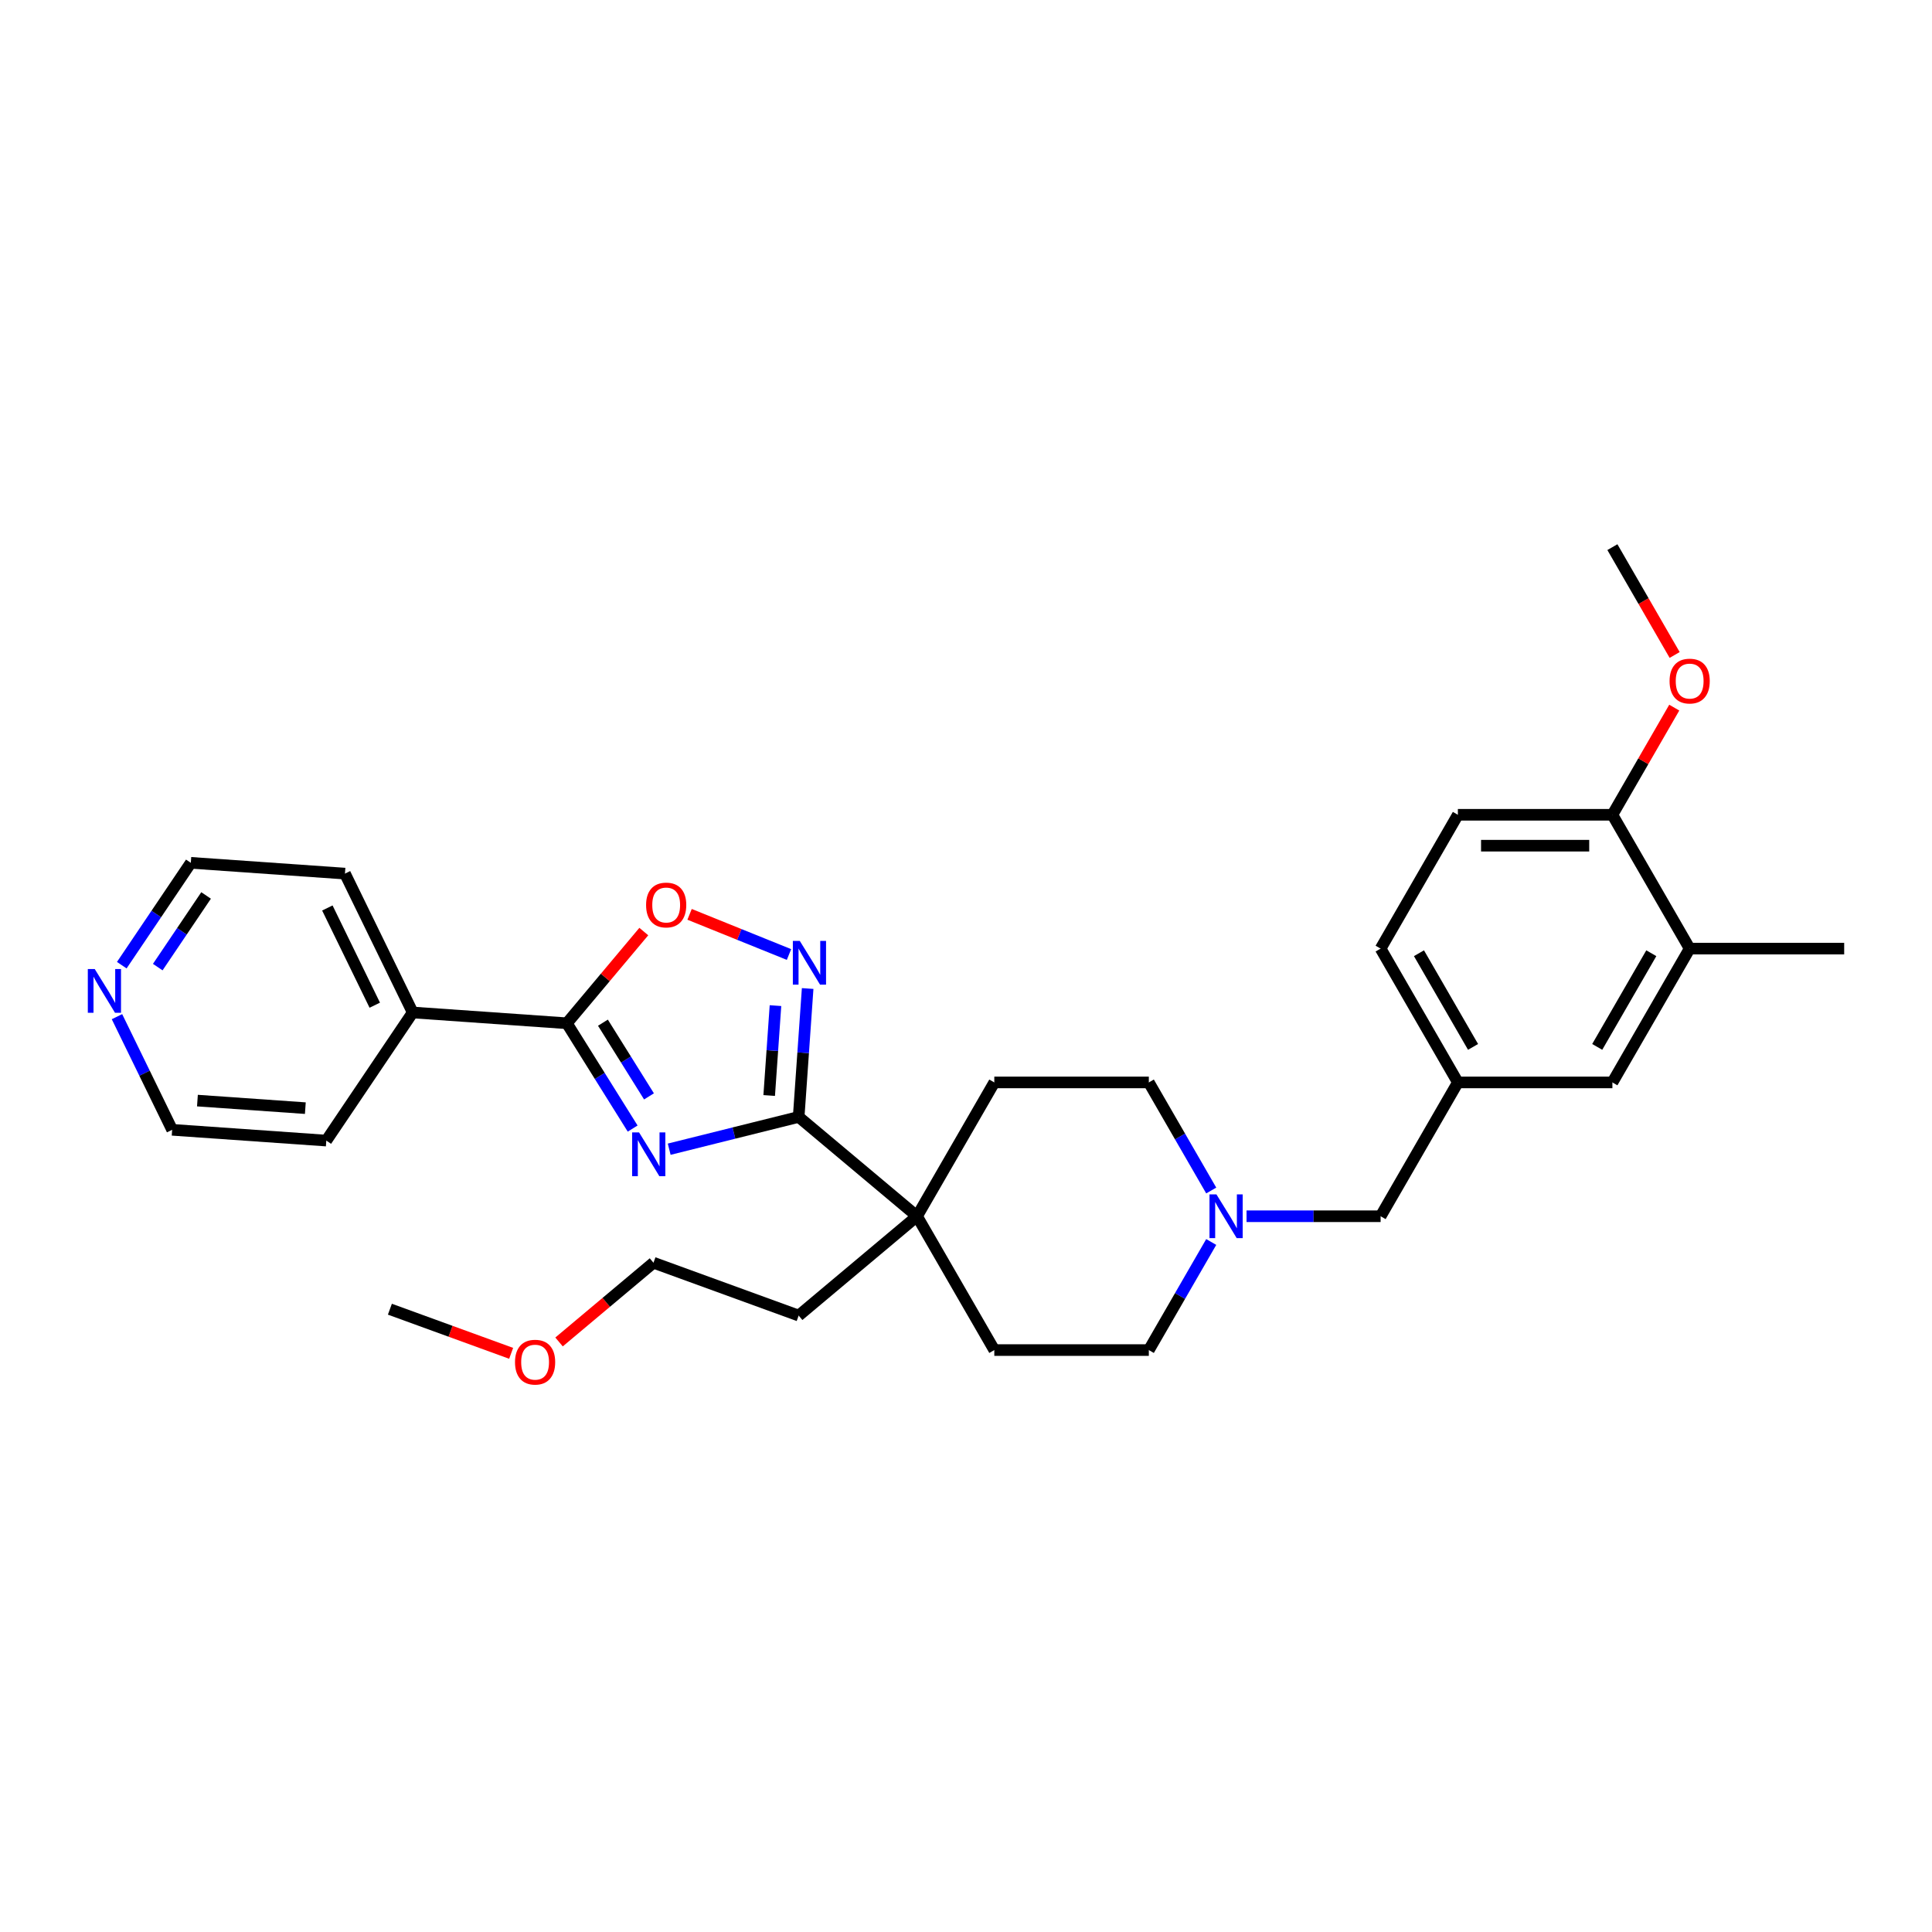 <?xml version='1.0' encoding='iso-8859-1'?>
<svg version='1.1' baseProfile='full'
              xmlns='http://www.w3.org/2000/svg'
                      xmlns:rdkit='http://www.rdkit.org/xml'
                      xmlns:xlink='http://www.w3.org/1999/xlink'
                  xml:space='preserve'
width='1000px' height='1000px' viewBox='0 0 1000 1000'>
<!-- END OF HEADER -->
<rect style='opacity:1.0;fill:#FFFFFF;stroke:none' width='1000' height='1000' x='0' y='0'> </rect>
<path class='bond-0' d='M 346.376,594.826 L 379.883,586.472' style='fill:none;fill-rule:evenodd;stroke:#0000FF;stroke-width:6px;stroke-linecap:butt;stroke-linejoin:miter;stroke-opacity:1' />
<path class='bond-0' d='M 379.883,586.472 L 413.391,578.117' style='fill:none;fill-rule:evenodd;stroke:#000000;stroke-width:6px;stroke-linecap:butt;stroke-linejoin:miter;stroke-opacity:1' />
<path class='bond-1' d='M 327.46,584.142 L 310.431,556.89' style='fill:none;fill-rule:evenodd;stroke:#0000FF;stroke-width:6px;stroke-linecap:butt;stroke-linejoin:miter;stroke-opacity:1' />
<path class='bond-1' d='M 310.431,556.89 L 293.403,529.639' style='fill:none;fill-rule:evenodd;stroke:#000000;stroke-width:6px;stroke-linecap:butt;stroke-linejoin:miter;stroke-opacity:1' />
<path class='bond-1' d='M 335.917,567.489 L 323.997,548.413' style='fill:none;fill-rule:evenodd;stroke:#0000FF;stroke-width:6px;stroke-linecap:butt;stroke-linejoin:miter;stroke-opacity:1' />
<path class='bond-1' d='M 323.997,548.413 L 312.077,529.337' style='fill:none;fill-rule:evenodd;stroke:#000000;stroke-width:6px;stroke-linecap:butt;stroke-linejoin:miter;stroke-opacity:1' />
<path class='bond-2' d='M 413.391,578.117 L 415.715,544.887' style='fill:none;fill-rule:evenodd;stroke:#000000;stroke-width:6px;stroke-linecap:butt;stroke-linejoin:miter;stroke-opacity:1' />
<path class='bond-2' d='M 415.715,544.887 L 418.039,511.656' style='fill:none;fill-rule:evenodd;stroke:#0000FF;stroke-width:6px;stroke-linecap:butt;stroke-linejoin:miter;stroke-opacity:1' />
<path class='bond-2' d='M 398.131,567.032 L 399.758,543.771' style='fill:none;fill-rule:evenodd;stroke:#000000;stroke-width:6px;stroke-linecap:butt;stroke-linejoin:miter;stroke-opacity:1' />
<path class='bond-2' d='M 399.758,543.771 L 401.384,520.509' style='fill:none;fill-rule:evenodd;stroke:#0000FF;stroke-width:6px;stroke-linecap:butt;stroke-linejoin:miter;stroke-opacity:1' />
<path class='bond-4' d='M 413.391,578.117 L 474.66,629.528' style='fill:none;fill-rule:evenodd;stroke:#000000;stroke-width:6px;stroke-linecap:butt;stroke-linejoin:miter;stroke-opacity:1' />
<path class='bond-3' d='M 293.403,529.639 L 313.316,505.907' style='fill:none;fill-rule:evenodd;stroke:#000000;stroke-width:6px;stroke-linecap:butt;stroke-linejoin:miter;stroke-opacity:1' />
<path class='bond-3' d='M 313.316,505.907 L 333.23,482.174' style='fill:none;fill-rule:evenodd;stroke:#FF0000;stroke-width:6px;stroke-linecap:butt;stroke-linejoin:miter;stroke-opacity:1' />
<path class='bond-7' d='M 293.403,529.639 L 213.617,524.06' style='fill:none;fill-rule:evenodd;stroke:#000000;stroke-width:6px;stroke-linecap:butt;stroke-linejoin:miter;stroke-opacity:1' />
<path class='bond-30' d='M 408.381,494.053 L 382.653,483.658' style='fill:none;fill-rule:evenodd;stroke:#0000FF;stroke-width:6px;stroke-linecap:butt;stroke-linejoin:miter;stroke-opacity:1' />
<path class='bond-30' d='M 382.653,483.658 L 356.925,473.263' style='fill:none;fill-rule:evenodd;stroke:#FF0000;stroke-width:6px;stroke-linecap:butt;stroke-linejoin:miter;stroke-opacity:1' />
<path class='bond-12' d='M 474.66,629.528 L 514.651,698.793' style='fill:none;fill-rule:evenodd;stroke:#000000;stroke-width:6px;stroke-linecap:butt;stroke-linejoin:miter;stroke-opacity:1' />
<path class='bond-13' d='M 474.66,629.528 L 514.651,560.262' style='fill:none;fill-rule:evenodd;stroke:#000000;stroke-width:6px;stroke-linecap:butt;stroke-linejoin:miter;stroke-opacity:1' />
<path class='bond-20' d='M 474.66,629.528 L 413.391,680.939' style='fill:none;fill-rule:evenodd;stroke:#000000;stroke-width:6px;stroke-linecap:butt;stroke-linejoin:miter;stroke-opacity:1' />
<path class='bond-5' d='M 626.929,616.203 L 610.78,588.233' style='fill:none;fill-rule:evenodd;stroke:#0000FF;stroke-width:6px;stroke-linecap:butt;stroke-linejoin:miter;stroke-opacity:1' />
<path class='bond-5' d='M 610.78,588.233 L 594.631,560.262' style='fill:none;fill-rule:evenodd;stroke:#000000;stroke-width:6px;stroke-linecap:butt;stroke-linejoin:miter;stroke-opacity:1' />
<path class='bond-14' d='M 645.211,629.528 L 679.907,629.528' style='fill:none;fill-rule:evenodd;stroke:#0000FF;stroke-width:6px;stroke-linecap:butt;stroke-linejoin:miter;stroke-opacity:1' />
<path class='bond-14' d='M 679.907,629.528 L 714.603,629.528' style='fill:none;fill-rule:evenodd;stroke:#000000;stroke-width:6px;stroke-linecap:butt;stroke-linejoin:miter;stroke-opacity:1' />
<path class='bond-32' d='M 626.929,642.853 L 610.78,670.823' style='fill:none;fill-rule:evenodd;stroke:#0000FF;stroke-width:6px;stroke-linecap:butt;stroke-linejoin:miter;stroke-opacity:1' />
<path class='bond-32' d='M 610.78,670.823 L 594.631,698.793' style='fill:none;fill-rule:evenodd;stroke:#000000;stroke-width:6px;stroke-linecap:butt;stroke-linejoin:miter;stroke-opacity:1' />
<path class='bond-6' d='M 874.565,490.997 L 834.574,560.262' style='fill:none;fill-rule:evenodd;stroke:#000000;stroke-width:6px;stroke-linecap:butt;stroke-linejoin:miter;stroke-opacity:1' />
<path class='bond-6' d='M 854.713,493.389 L 826.72,541.875' style='fill:none;fill-rule:evenodd;stroke:#000000;stroke-width:6px;stroke-linecap:butt;stroke-linejoin:miter;stroke-opacity:1' />
<path class='bond-22' d='M 874.565,490.997 L 954.545,490.997' style='fill:none;fill-rule:evenodd;stroke:#000000;stroke-width:6px;stroke-linecap:butt;stroke-linejoin:miter;stroke-opacity:1' />
<path class='bond-33' d='M 874.565,490.997 L 834.574,421.731' style='fill:none;fill-rule:evenodd;stroke:#000000;stroke-width:6px;stroke-linecap:butt;stroke-linejoin:miter;stroke-opacity:1' />
<path class='bond-25' d='M 213.617,524.06 L 168.892,590.367' style='fill:none;fill-rule:evenodd;stroke:#000000;stroke-width:6px;stroke-linecap:butt;stroke-linejoin:miter;stroke-opacity:1' />
<path class='bond-26' d='M 213.617,524.06 L 178.555,452.173' style='fill:none;fill-rule:evenodd;stroke:#000000;stroke-width:6px;stroke-linecap:butt;stroke-linejoin:miter;stroke-opacity:1' />
<path class='bond-26' d='M 193.98,520.289 L 169.437,469.968' style='fill:none;fill-rule:evenodd;stroke:#000000;stroke-width:6px;stroke-linecap:butt;stroke-linejoin:miter;stroke-opacity:1' />
<path class='bond-8' d='M 834.574,421.731 L 754.593,421.731' style='fill:none;fill-rule:evenodd;stroke:#000000;stroke-width:6px;stroke-linecap:butt;stroke-linejoin:miter;stroke-opacity:1' />
<path class='bond-8' d='M 822.577,437.728 L 766.59,437.728' style='fill:none;fill-rule:evenodd;stroke:#000000;stroke-width:6px;stroke-linecap:butt;stroke-linejoin:miter;stroke-opacity:1' />
<path class='bond-19' d='M 834.574,421.731 L 850.584,394.001' style='fill:none;fill-rule:evenodd;stroke:#000000;stroke-width:6px;stroke-linecap:butt;stroke-linejoin:miter;stroke-opacity:1' />
<path class='bond-19' d='M 850.584,394.001 L 866.594,366.271' style='fill:none;fill-rule:evenodd;stroke:#FF0000;stroke-width:6px;stroke-linecap:butt;stroke-linejoin:miter;stroke-opacity:1' />
<path class='bond-9' d='M 834.574,560.262 L 754.593,560.262' style='fill:none;fill-rule:evenodd;stroke:#000000;stroke-width:6px;stroke-linecap:butt;stroke-linejoin:miter;stroke-opacity:1' />
<path class='bond-10' d='M 754.593,560.262 L 714.603,629.528' style='fill:none;fill-rule:evenodd;stroke:#000000;stroke-width:6px;stroke-linecap:butt;stroke-linejoin:miter;stroke-opacity:1' />
<path class='bond-18' d='M 754.593,560.262 L 714.603,490.997' style='fill:none;fill-rule:evenodd;stroke:#000000;stroke-width:6px;stroke-linecap:butt;stroke-linejoin:miter;stroke-opacity:1' />
<path class='bond-18' d='M 762.448,541.875 L 734.454,493.389' style='fill:none;fill-rule:evenodd;stroke:#000000;stroke-width:6px;stroke-linecap:butt;stroke-linejoin:miter;stroke-opacity:1' />
<path class='bond-11' d='M 63.032,499.576 L 80.901,473.085' style='fill:none;fill-rule:evenodd;stroke:#0000FF;stroke-width:6px;stroke-linecap:butt;stroke-linejoin:miter;stroke-opacity:1' />
<path class='bond-11' d='M 80.901,473.085 L 98.769,446.594' style='fill:none;fill-rule:evenodd;stroke:#000000;stroke-width:6px;stroke-linecap:butt;stroke-linejoin:miter;stroke-opacity:1' />
<path class='bond-11' d='M 81.654,500.574 L 94.162,482.03' style='fill:none;fill-rule:evenodd;stroke:#0000FF;stroke-width:6px;stroke-linecap:butt;stroke-linejoin:miter;stroke-opacity:1' />
<path class='bond-11' d='M 94.162,482.03 L 106.67,463.486' style='fill:none;fill-rule:evenodd;stroke:#000000;stroke-width:6px;stroke-linecap:butt;stroke-linejoin:miter;stroke-opacity:1' />
<path class='bond-31' d='M 60.543,526.226 L 74.825,555.507' style='fill:none;fill-rule:evenodd;stroke:#0000FF;stroke-width:6px;stroke-linecap:butt;stroke-linejoin:miter;stroke-opacity:1' />
<path class='bond-31' d='M 74.825,555.507 L 89.106,584.787' style='fill:none;fill-rule:evenodd;stroke:#000000;stroke-width:6px;stroke-linecap:butt;stroke-linejoin:miter;stroke-opacity:1' />
<path class='bond-16' d='M 514.651,698.793 L 594.631,698.793' style='fill:none;fill-rule:evenodd;stroke:#000000;stroke-width:6px;stroke-linecap:butt;stroke-linejoin:miter;stroke-opacity:1' />
<path class='bond-17' d='M 514.651,560.262 L 594.631,560.262' style='fill:none;fill-rule:evenodd;stroke:#000000;stroke-width:6px;stroke-linecap:butt;stroke-linejoin:miter;stroke-opacity:1' />
<path class='bond-15' d='M 754.593,421.731 L 714.603,490.997' style='fill:none;fill-rule:evenodd;stroke:#000000;stroke-width:6px;stroke-linecap:butt;stroke-linejoin:miter;stroke-opacity:1' />
<path class='bond-28' d='M 866.798,339.013 L 850.686,311.107' style='fill:none;fill-rule:evenodd;stroke:#FF0000;stroke-width:6px;stroke-linecap:butt;stroke-linejoin:miter;stroke-opacity:1' />
<path class='bond-28' d='M 850.686,311.107 L 834.574,283.201' style='fill:none;fill-rule:evenodd;stroke:#000000;stroke-width:6px;stroke-linecap:butt;stroke-linejoin:miter;stroke-opacity:1' />
<path class='bond-27' d='M 413.391,680.939 L 338.234,653.584' style='fill:none;fill-rule:evenodd;stroke:#000000;stroke-width:6px;stroke-linecap:butt;stroke-linejoin:miter;stroke-opacity:1' />
<path class='bond-21' d='M 289.362,694.592 L 313.798,674.088' style='fill:none;fill-rule:evenodd;stroke:#FF0000;stroke-width:6px;stroke-linecap:butt;stroke-linejoin:miter;stroke-opacity:1' />
<path class='bond-21' d='M 313.798,674.088 L 338.234,653.584' style='fill:none;fill-rule:evenodd;stroke:#000000;stroke-width:6px;stroke-linecap:butt;stroke-linejoin:miter;stroke-opacity:1' />
<path class='bond-29' d='M 264.568,700.482 L 233.188,689.061' style='fill:none;fill-rule:evenodd;stroke:#FF0000;stroke-width:6px;stroke-linecap:butt;stroke-linejoin:miter;stroke-opacity:1' />
<path class='bond-29' d='M 233.188,689.061 L 201.807,677.639' style='fill:none;fill-rule:evenodd;stroke:#000000;stroke-width:6px;stroke-linecap:butt;stroke-linejoin:miter;stroke-opacity:1' />
<path class='bond-23' d='M 89.106,584.787 L 168.892,590.367' style='fill:none;fill-rule:evenodd;stroke:#000000;stroke-width:6px;stroke-linecap:butt;stroke-linejoin:miter;stroke-opacity:1' />
<path class='bond-23' d='M 102.19,569.667 L 158.04,573.573' style='fill:none;fill-rule:evenodd;stroke:#000000;stroke-width:6px;stroke-linecap:butt;stroke-linejoin:miter;stroke-opacity:1' />
<path class='bond-24' d='M 98.769,446.594 L 178.555,452.173' style='fill:none;fill-rule:evenodd;stroke:#000000;stroke-width:6px;stroke-linecap:butt;stroke-linejoin:miter;stroke-opacity:1' />
<path  class='atom-0' d='M 330.779 586.141
L 338.202 598.138
Q 338.937 599.322, 340.121 601.465
Q 341.305 603.609, 341.369 603.737
L 341.369 586.141
L 344.376 586.141
L 344.376 608.792
L 341.273 608.792
L 333.307 595.675
Q 332.379 594.139, 331.387 592.38
Q 330.427 590.62, 330.139 590.076
L 330.139 608.792
L 327.196 608.792
L 327.196 586.141
L 330.779 586.141
' fill='#0000FF'/>
<path  class='atom-3' d='M 413.964 487.006
L 421.386 499.003
Q 422.122 500.187, 423.305 502.33
Q 424.489 504.474, 424.553 504.602
L 424.553 487.006
L 427.56 487.006
L 427.56 509.656
L 424.457 509.656
L 416.491 496.54
Q 415.563 495.004, 414.571 493.244
Q 413.612 491.485, 413.324 490.941
L 413.324 509.656
L 410.38 509.656
L 410.38 487.006
L 413.964 487.006
' fill='#0000FF'/>
<path  class='atom-4' d='M 334.416 468.434
Q 334.416 462.995, 337.103 459.956
Q 339.791 456.917, 344.813 456.917
Q 349.836 456.917, 352.524 459.956
Q 355.211 462.995, 355.211 468.434
Q 355.211 473.936, 352.492 477.072
Q 349.772 480.175, 344.813 480.175
Q 339.823 480.175, 337.103 477.072
Q 334.416 473.968, 334.416 468.434
M 344.813 477.616
Q 348.269 477.616, 350.124 475.312
Q 352.012 472.977, 352.012 468.434
Q 352.012 463.987, 350.124 461.747
Q 348.269 459.476, 344.813 459.476
Q 341.358 459.476, 339.471 461.715
Q 337.615 463.955, 337.615 468.434
Q 337.615 473.009, 339.471 475.312
Q 341.358 477.616, 344.813 477.616
' fill='#FF0000'/>
<path  class='atom-6' d='M 629.615 618.203
L 637.037 630.2
Q 637.773 631.383, 638.957 633.527
Q 640.141 635.67, 640.205 635.798
L 640.205 618.203
L 643.212 618.203
L 643.212 640.853
L 640.109 640.853
L 632.142 627.736
Q 631.215 626.201, 630.223 624.441
Q 629.263 622.682, 628.975 622.138
L 628.975 640.853
L 626.032 640.853
L 626.032 618.203
L 629.615 618.203
' fill='#0000FF'/>
<path  class='atom-12' d='M 49.038 501.576
L 56.46 513.573
Q 57.196 514.757, 58.38 516.9
Q 59.563 519.044, 59.627 519.172
L 59.627 501.576
L 62.634 501.576
L 62.634 524.226
L 59.531 524.226
L 51.565 511.11
Q 50.637 509.574, 49.645 507.814
Q 48.686 506.055, 48.398 505.511
L 48.398 524.226
L 45.455 524.226
L 45.455 501.576
L 49.038 501.576
' fill='#0000FF'/>
<path  class='atom-20' d='M 864.167 352.53
Q 864.167 347.091, 866.854 344.052
Q 869.542 341.013, 874.565 341.013
Q 879.587 341.013, 882.275 344.052
Q 884.962 347.091, 884.962 352.53
Q 884.962 358.033, 882.243 361.168
Q 879.523 364.271, 874.565 364.271
Q 869.574 364.271, 866.854 361.168
Q 864.167 358.065, 864.167 352.53
M 874.565 361.712
Q 878.02 361.712, 879.875 359.408
Q 881.763 357.073, 881.763 352.53
Q 881.763 348.083, 879.875 345.844
Q 878.02 343.572, 874.565 343.572
Q 871.109 343.572, 869.222 345.812
Q 867.366 348.051, 867.366 352.53
Q 867.366 357.105, 869.222 359.408
Q 871.109 361.712, 874.565 361.712
' fill='#FF0000'/>
<path  class='atom-22' d='M 266.567 705.058
Q 266.567 699.62, 269.255 696.58
Q 271.942 693.541, 276.965 693.541
Q 281.988 693.541, 284.675 696.58
Q 287.362 699.62, 287.362 705.058
Q 287.362 710.561, 284.643 713.696
Q 281.924 716.799, 276.965 716.799
Q 271.974 716.799, 269.255 713.696
Q 266.567 710.593, 266.567 705.058
M 276.965 714.24
Q 280.42 714.24, 282.276 711.937
Q 284.163 709.601, 284.163 705.058
Q 284.163 700.611, 282.276 698.372
Q 280.42 696.1, 276.965 696.1
Q 273.51 696.1, 271.622 698.34
Q 269.767 700.579, 269.767 705.058
Q 269.767 709.633, 271.622 711.937
Q 273.51 714.24, 276.965 714.24
' fill='#FF0000'/>
</svg>

